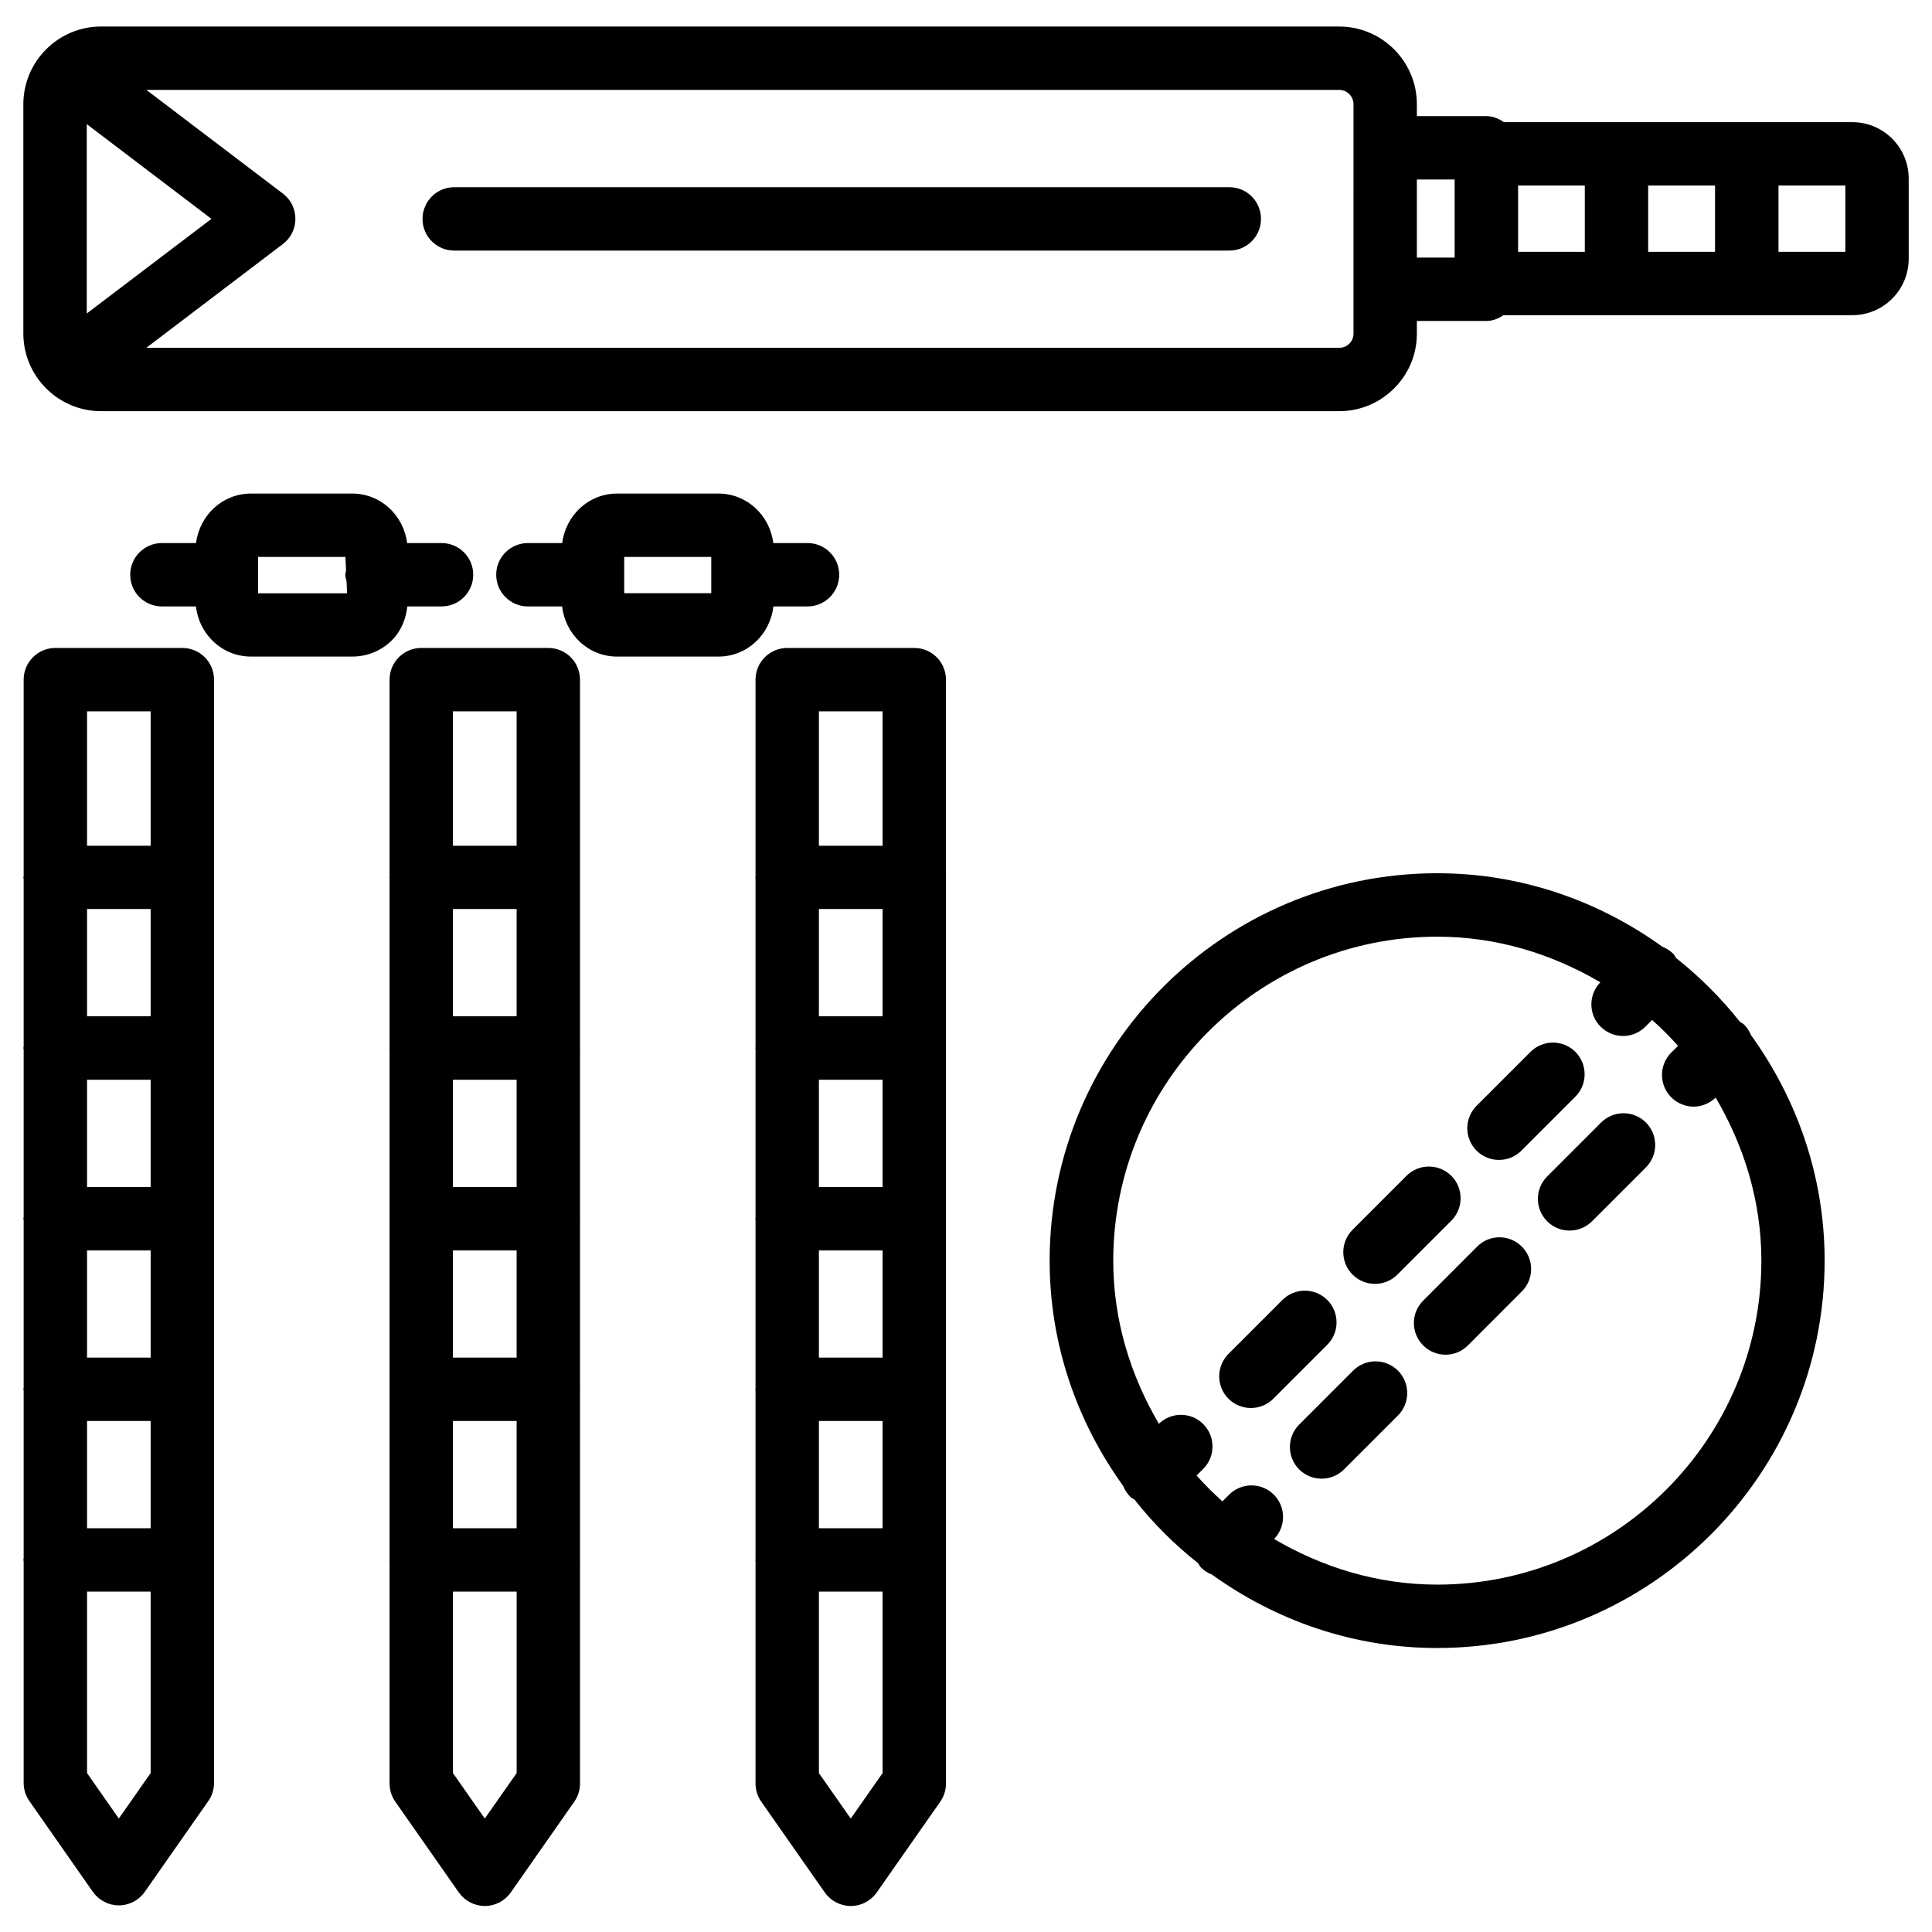 <?xml version="1.0" encoding="UTF-8"?>
<!-- Uploaded to: ICON Repo, www.svgrepo.com, Generator: ICON Repo Mixer Tools -->
<svg fill="#000000" width="800px" height="800px" version="1.1" viewBox="144 144 512 512" xmlns="http://www.w3.org/2000/svg">
 <g>
  <path d="m251.94 304.71h9.07c4.641 0 8.398-3.758 8.398-8.398s-3.758-8.398-8.398-8.398l-9.113 0.004c-0.945-7.348-6.969-13.121-14.566-13.121h-26.809c-7.598 0-13.625 5.773-14.57 13.121h-9.047c-4.641 0-8.398 3.758-8.398 8.398 0 4.641 3.758 8.398 8.398 8.398h9.027c0.84 7.43 6.949 13.285 14.59 13.285h26.828c3.988 0 7.766-1.555 10.578-4.387 2.394-2.438 3.656-5.586 4.012-8.902zm-39.551-3.504v-4.789c0-0.043 0.02-0.062 0.02-0.105 0.004-0.039-0.02-0.062-0.02-0.102v-4.617h23.152l0.168 3.672c-0.043 0.355-0.211 0.672-0.211 1.051 0 0.609 0.23 1.133 0.336 1.699l0.148 3.211h-23.594z"/>
  <path d="m394.71 376.53c0-0.043-0.02-0.062-0.02-0.105v-52.312c0-4.641-3.758-8.398-8.398-8.398h-33.668c-4.641 0-8.398 3.758-8.398 8.398v52.125c0 0.105-0.062 0.188-0.062 0.316 0 0.125 0.062 0.188 0.062 0.316v44.609c0 0.105-0.062 0.188-0.062 0.316 0 0.125 0.062 0.188 0.062 0.316v44.609c0 0.105-0.062 0.188-0.062 0.316 0 0.125 0.062 0.188 0.062 0.316v44.586c0 0.105-0.062 0.188-0.062 0.316 0 0.125 0.062 0.188 0.062 0.316v44.609c0 0.105-0.062 0.188-0.062 0.316 0 0.125 0.062 0.188 0.062 0.316v58.84c0 1.723 0.523 3.402 1.512 4.809l16.836 24.059c1.574 2.227 4.137 3.59 6.887 3.59s5.312-1.344 6.887-3.59l16.836-24.059c0.988-1.406 1.512-3.086 1.512-4.809v-59.051c0-0.043 0.02-0.062 0.02-0.105s-0.02-0.062-0.02-0.105v-45.027c0-0.043 0.02-0.062 0.02-0.105s-0.02-0.062-0.02-0.105v-45.008c0-0.043 0.02-0.062 0.02-0.105s-0.02-0.062-0.02-0.105v-45.027c0-0.043 0.02-0.062 0.02-0.105 0-0.043-0.02-0.062-0.02-0.105v-45.008c-0.004-0.098 0.016-0.121 0.016-0.16zm-33.691 82.035v-28.422h16.879v28.422zm16.879 16.816v28.402h-16.879v-28.402zm-16.879-62.055v-28.422h16.879v28.422zm0 107.25h16.879v28.422h-16.879zm16.879-188.07v35.625h-16.879v-35.625zm-8.441 293.43-8.438-12.051v-48.094h16.879v48.094z"/>
  <path d="m297.73 376.53c0-0.043-0.02-0.062-0.02-0.105l-0.004-52.312c0-4.641-3.758-8.398-8.398-8.398h-33.668c-4.641 0-8.398 3.758-8.398 8.398v52.125c0 0.105-0.062 0.188-0.062 0.316 0 0.125 0.062 0.188 0.062 0.316v44.609c0 0.105-0.062 0.188-0.062 0.316 0 0.125 0.062 0.188 0.062 0.316v44.609c0 0.105-0.062 0.188-0.062 0.316 0 0.125 0.062 0.188 0.062 0.316v44.586c0 0.105-0.062 0.188-0.062 0.316 0 0.125 0.062 0.188 0.062 0.316v44.609c0 0.105-0.062 0.188-0.062 0.316 0 0.125 0.062 0.188 0.062 0.316v58.84c0 1.723 0.523 3.402 1.512 4.809l16.836 24.059c1.574 2.227 4.137 3.59 6.887 3.59s5.312-1.344 6.887-3.59l16.836-24.059c0.988-1.406 1.512-3.086 1.512-4.809v-59.051c0-0.043 0.02-0.062 0.02-0.105s-0.02-0.062-0.02-0.105v-45.027c0-0.043 0.02-0.062 0.02-0.105s-0.02-0.062-0.02-0.105v-45.008c0-0.043 0.02-0.062 0.02-0.105s-0.02-0.062-0.02-0.105v-45.027c0-0.043 0.02-0.062 0.02-0.105 0-0.043-0.02-0.062-0.02-0.105v-45.008c-0.004-0.098 0.02-0.121 0.02-0.16zm-33.695 82.035v-28.422h16.879v28.422zm16.879 16.816v28.402h-16.879v-28.402zm-16.879-62.055v-28.422h16.879v28.422zm0 107.25h16.879v28.422h-16.879zm16.879-188.07v35.625h-16.879v-35.625zm-8.438 293.43-8.438-12.051v-48.094h16.879v48.094z"/>
  <path d="m200.74 376.53c0-0.043-0.02-0.062-0.02-0.105v-52.312c0-4.641-3.758-8.398-8.398-8.398h-33.652c-4.641 0-8.398 3.758-8.398 8.398v52.02c0 0.148-0.082 0.273-0.082 0.398s0.082 0.273 0.082 0.398v44.398c0 0.148-0.082 0.273-0.082 0.398s0.082 0.273 0.082 0.398v44.418c0 0.148-0.082 0.273-0.082 0.398s0.082 0.273 0.082 0.398v44.398c0 0.148-0.082 0.273-0.082 0.398s0.082 0.273 0.082 0.398v44.418c0 0.148-0.082 0.273-0.082 0.398s0.082 0.273 0.082 0.398v58.734c0 1.723 0.523 3.402 1.512 4.809l16.816 24.059c1.574 2.227 4.137 3.59 6.887 3.59s5.312-1.344 6.887-3.59l16.836-24.059c0.988-1.406 1.512-3.086 1.512-4.809v-59.051c0-0.043 0.02-0.062 0.02-0.105s-0.02-0.062-0.02-0.105v-45.027c0-0.043 0.02-0.062 0.02-0.105 0-0.043-0.02-0.062-0.02-0.105v-45.008c0-0.043 0.02-0.062 0.02-0.105 0-0.043-0.02-0.062-0.02-0.105v-45.027c0-0.043 0.02-0.062 0.02-0.105 0-0.043-0.02-0.062-0.02-0.105v-45.008c0 0.074 0.02 0.051 0.02 0.012zm-33.672 82.035v-28.422h16.855v28.422zm16.855 16.816v28.402h-16.855v-28.402zm-16.855-62.055v-28.422h16.855v28.422zm0 107.25h16.855v28.422h-16.855zm16.855-188.07v35.625h-16.855v-35.625zm-8.438 293.43-8.418-12.051v-48.094h16.855v48.094z"/>
  <path d="m348.95 304.71h9.047c4.641 0 8.398-3.758 8.398-8.398s-3.758-8.398-8.398-8.398l-9.066 0.004c-0.922-7.348-6.969-13.121-14.57-13.121h-26.805c-7.598 0-13.625 5.773-14.57 13.121h-9.09c-4.641 0-8.398 3.758-8.398 8.398 0 4.641 3.758 8.398 8.398 8.398h9.07c0.859 7.43 6.949 13.289 14.59 13.289h26.809c7.66-0.004 13.746-5.859 14.586-13.293zm-16.457-3.504h-23.07v-9.617h23.07z"/>
  <path d="m606.2 415.53c-0.316-0.316-0.734-0.461-1.09-0.715-4.977-6.297-10.645-11.945-16.941-16.941-0.25-0.355-0.398-0.777-0.715-1.09-0.84-0.84-1.828-1.469-2.875-1.867-16.855-12.156-37.387-19.5-59.723-19.5-56.617 0-102.69 46.055-102.69 102.69 0 22.316 7.348 42.844 19.5 59.703 0.418 1.051 1.027 2.016 1.867 2.856 0.336 0.336 0.734 0.484 1.113 0.734 4.953 6.277 10.578 11.902 16.855 16.855 0.273 0.379 0.418 0.82 0.777 1.156 0.859 0.859 1.848 1.469 2.898 1.867 16.855 12.133 37.387 19.461 59.68 19.461 56.617 0 102.69-46.055 102.69-102.67 0-22.336-7.348-42.867-19.5-59.742-0.398-0.988-1.008-1.957-1.848-2.797zm-81.324 148.41c-15.828 0-30.48-4.598-43.223-12.09 3.191-3.297 3.148-8.523-0.082-11.754-3.273-3.273-8.586-3.254-11.859 0.02l-1.762 1.762c-2.414-2.164-4.68-4.43-6.844-6.844l1.762-1.762c3.273-3.273 3.273-8.605 0-11.883-3.234-3.234-8.461-3.254-11.754-0.082-7.496-12.742-12.09-27.375-12.09-43.18 0-47.359 38.52-85.898 85.879-85.898 15.809 0 30.461 4.598 43.203 12.09-3.168 3.273-3.191 8.5 0.062 11.754 1.637 1.637 3.801 2.477 5.941 2.477s4.281-0.82 5.918-2.457l1.805-1.785c2.434 2.164 4.703 4.43 6.863 6.863l-1.785 1.762c-3.273 3.254-3.297 8.566-0.02 11.859 1.637 1.637 3.801 2.477 5.941 2.477 2.098 0 4.199-0.82 5.836-2.394 7.496 12.742 12.113 27.414 12.113 43.242-0.027 47.305-38.547 85.824-85.906 85.824z"/>
  <path d="m568.31 441.48-14.297 14.297c-3.273 3.273-3.273 8.605 0 11.883 1.637 1.637 3.801 2.457 5.941 2.457s4.305-0.82 5.941-2.457l14.297-14.297c3.273-3.273 3.273-8.605 0-11.883-3.277-3.277-8.609-3.277-11.883 0z"/>
  <path d="m502.59 507.23-14.297 14.297c-3.273 3.273-3.273 8.605 0 11.883 1.637 1.637 3.801 2.457 5.941 2.457s4.305-0.82 5.941-2.457l14.297-14.297c3.273-3.273 3.273-8.605 0-11.883-3.273-3.273-8.605-3.273-11.883 0z"/>
  <path d="m535.44 474.38-14.297 14.316c-3.273 3.273-3.273 8.586 0.02 11.859 1.637 1.637 3.777 2.457 5.918 2.457s4.305-0.82 5.941-2.477l14.297-14.316c3.273-3.273 3.254-8.586-0.02-11.859-3.273-3.277-8.582-3.297-11.859 0.02z"/>
  <path d="m508.38 484.24c2.164 0 4.305-0.82 5.941-2.457l14.297-14.297c3.273-3.273 3.273-8.605 0-11.883-3.273-3.273-8.605-3.273-11.883 0l-14.293 14.301c-3.273 3.273-3.273 8.605 0 11.883 1.637 1.637 3.797 2.453 5.938 2.453z"/>
  <path d="m495.74 488.5c-3.273-3.273-8.605-3.273-11.883 0l-14.297 14.297c-3.273 3.273-3.273 8.605 0 11.883 1.637 1.637 3.801 2.457 5.941 2.457s4.305-0.82 5.941-2.457l14.297-14.297c3.277-3.273 3.277-8.605 0-11.883z"/>
  <path d="m541.25 451.39c2.164 0 4.305-0.82 5.941-2.457l14.297-14.297c3.273-3.273 3.273-8.605 0-11.883-3.273-3.273-8.605-3.273-11.883 0l-14.297 14.297c-3.273 3.273-3.273 8.605 0 11.883 1.617 1.641 3.781 2.457 5.941 2.457z"/>
  <path d="m634.88 176.37h-92.344c-1.344-0.922-2.898-1.594-4.641-1.594h-18.41v-3.148c0-11.355-9.238-20.594-20.594-20.594l-328.11-0.004c-11.355 0-20.594 9.238-20.594 20.594v60.75c0 11.355 9.238 20.594 20.594 20.594h328.11c5.519 0 10.707-2.164 14.59-6.066 3.906-3.906 6.004-9.07 6.004-14.527v-3.316h18.41c1.723 0 3.234-0.652 4.555-1.531h92.43c8.25 0 14.945-6.695 14.945-14.945v-21.266c0-8.25-6.695-14.945-14.945-14.945zm-88.566 16.793h17.676v17.57h-17.676zm34.469 0h17.719v17.57h-17.719zm-413.79 33.922v-50.191l33.043 25.105zm335.7 5.312c0.02 1.344-0.672 2.246-1.09 2.664-0.418 0.418-1.301 1.113-2.707 1.113h-316.12l36.191-27.5c2.098-1.574 3.316-4.051 3.316-6.676 0-2.621-1.199-5.102-3.297-6.676l-36.191-27.496h316.1c2.098 0 3.801 1.723 3.801 3.801zm16.793-40.832h10.012v20.699h-10.012zm113.55 19.168h-17.719v-17.57h17.719z"/>
  <path d="m469.78 193.61h-205.41c-4.641 0-8.398 3.758-8.398 8.398s3.758 8.398 8.398 8.398h205.41c4.641 0 8.398-3.758 8.398-8.398s-3.758-8.398-8.395-8.398z"/>
 </g>
</svg>